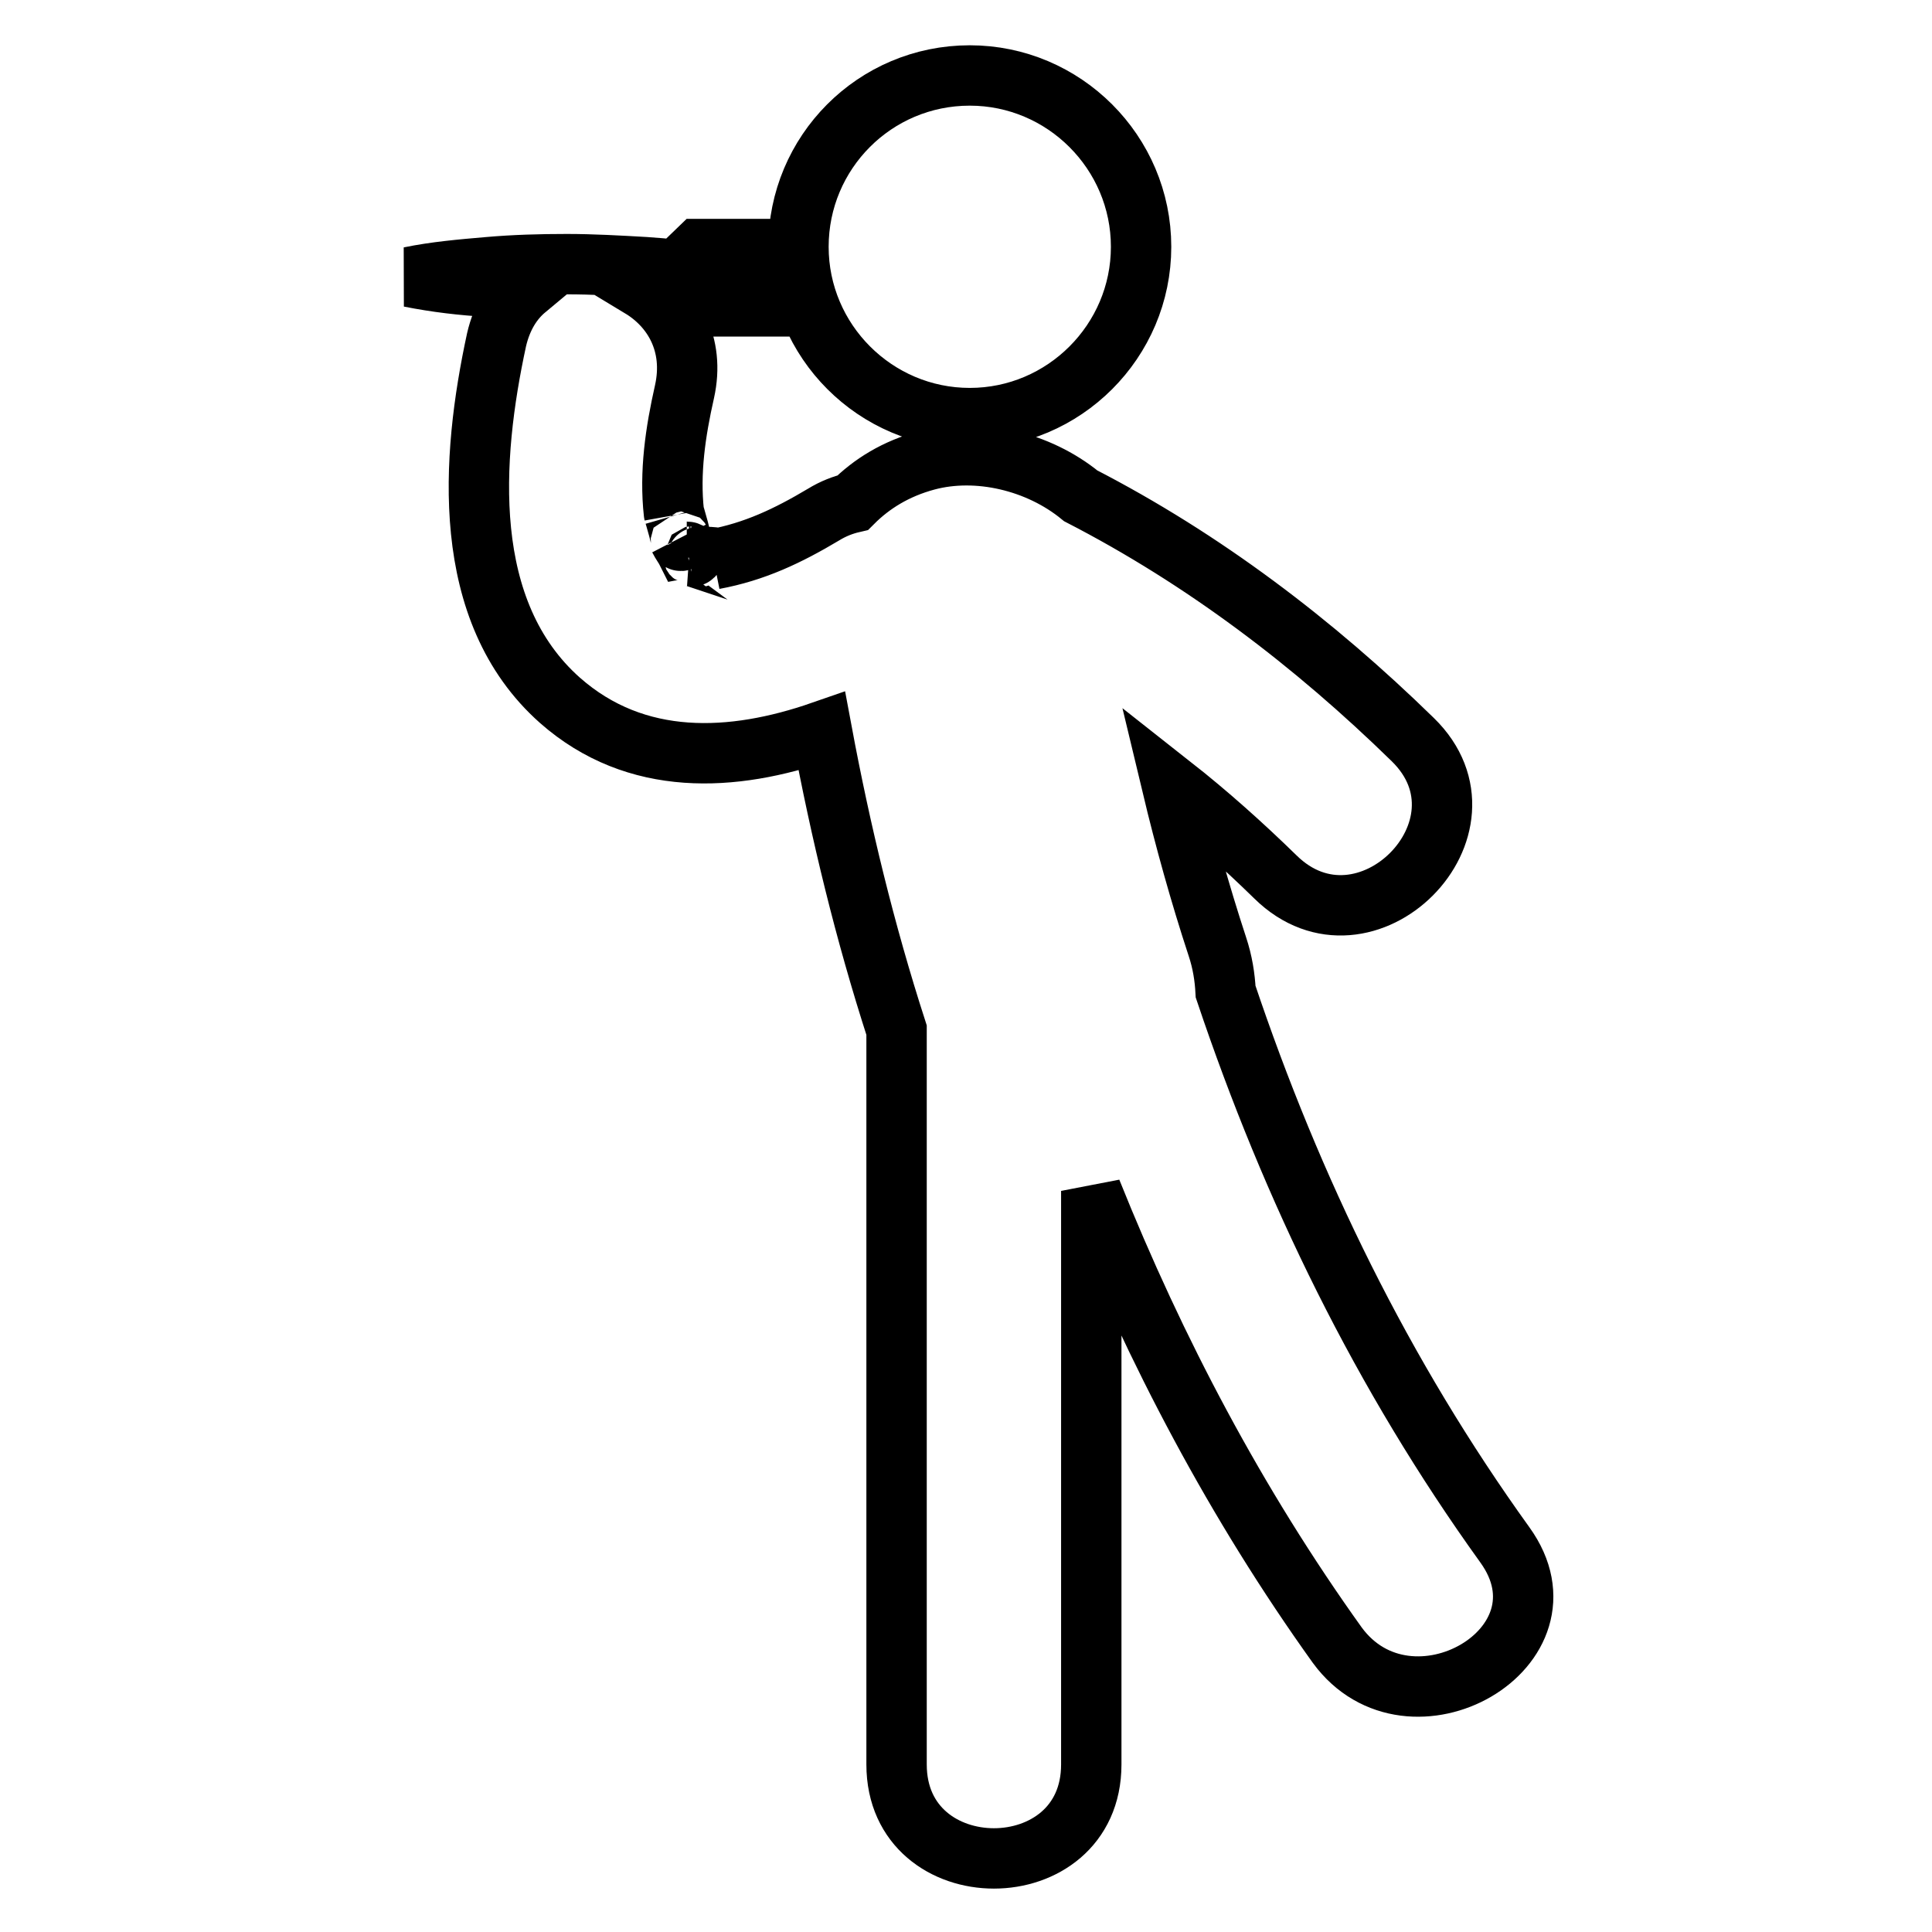 <?xml version="1.0" encoding="utf-8"?>
<!-- Svg Vector Icons : http://www.onlinewebfonts.com/icon -->
<!DOCTYPE svg PUBLIC "-//W3C//DTD SVG 1.1//EN" "http://www.w3.org/Graphics/SVG/1.1/DTD/svg11.dtd">
<svg version="1.1" xmlns="http://www.w3.org/2000/svg" xmlns:xlink="http://www.w3.org/1999/xlink" x="0px" y="0px" viewBox="0 0 256 256" enable-background="new 0 0 256 256" xml:space="preserve">
<g> <path stroke-width="8" fill-opacity="0" stroke="#000000"  d="M199.4,204.7c-16.2-22.5-28.2-47.1-37-73.3c-0.1-1.9-0.4-3.9-1.1-6c-2.3-7-4.3-14.2-6-21.3 c4.7,3.7,9.3,7.8,13.7,12.1c11.9,11.7,30.1-6.6,18.2-18.2c-13.1-12.8-27.7-23.9-44-32.3c-5.6-4.6-13.7-6.5-20.4-4.7 c-4.1,1.1-7.3,3.1-9.8,5.6c-1.3,0.3-2.6,0.8-3.9,1.6c-4.7,2.8-9.1,4.9-14.5,5.9c1.4-0.3-2.2-0.4-2.2-0.2c-0.3-0.1-0.6-0.2-0.8-0.2 c0,0,0,0,0,0c0.7,0.1-0.3-0.6-0.6-0.6c-0.3-0.6-0.7-1.1-1-1.7c0.8,1.5-0.8-3.8-0.7-3.4c-0.6-5.4,0.2-10.8,1.4-16.1 c1.4-6.3-1.5-11.2-5.8-13.8c0.2,0,0.4,0,0.6,0c1.5-0.1,3.1-0.3,4.6-0.4l2.5,2.9h10.2v-7.6H92.6l-2.9,2.8c-1.4-0.2-2.8-0.3-4.2-0.4 c-3.5-0.2-7-0.4-10.4-0.4c-3.5,0-7,0.1-10.4,0.4c-3.5,0.3-7,0.6-10.4,1.3c3.5,0.7,7,1.1,10.4,1.3c1.7,0.1,3.3,0.2,5,0.3 c-1.8,1.5-3.2,3.7-3.9,6.7c-3.4,15.7-4.9,36,8.4,47.8c10.1,8.9,22.9,8.2,34.7,4.1c2.5,13.4,5.7,26.6,9.9,39.6c0,32.4,0,64.8,0,97.3 c0,16.6,25.8,16.6,25.8,0c0-25.3,0-50.7,0-76c8.5,21.2,19.2,41.5,32.6,60.2C186.8,231.1,209.2,218.3,199.4,204.7z M91.3,73.6 c0.1,0,0.1,0,0.2,0c0,0,0,0,0,0C91.5,73.6,91.4,73.6,91.3,73.6z M105.8,32.7c0,12.5,10.2,22.7,22.7,22.7 c12.5,0,22.7-10.2,22.7-22.7c0-12.5-10.2-22.7-22.7-22.7C115.9,10,105.8,20.2,105.8,32.7z"/></g>
</svg>
